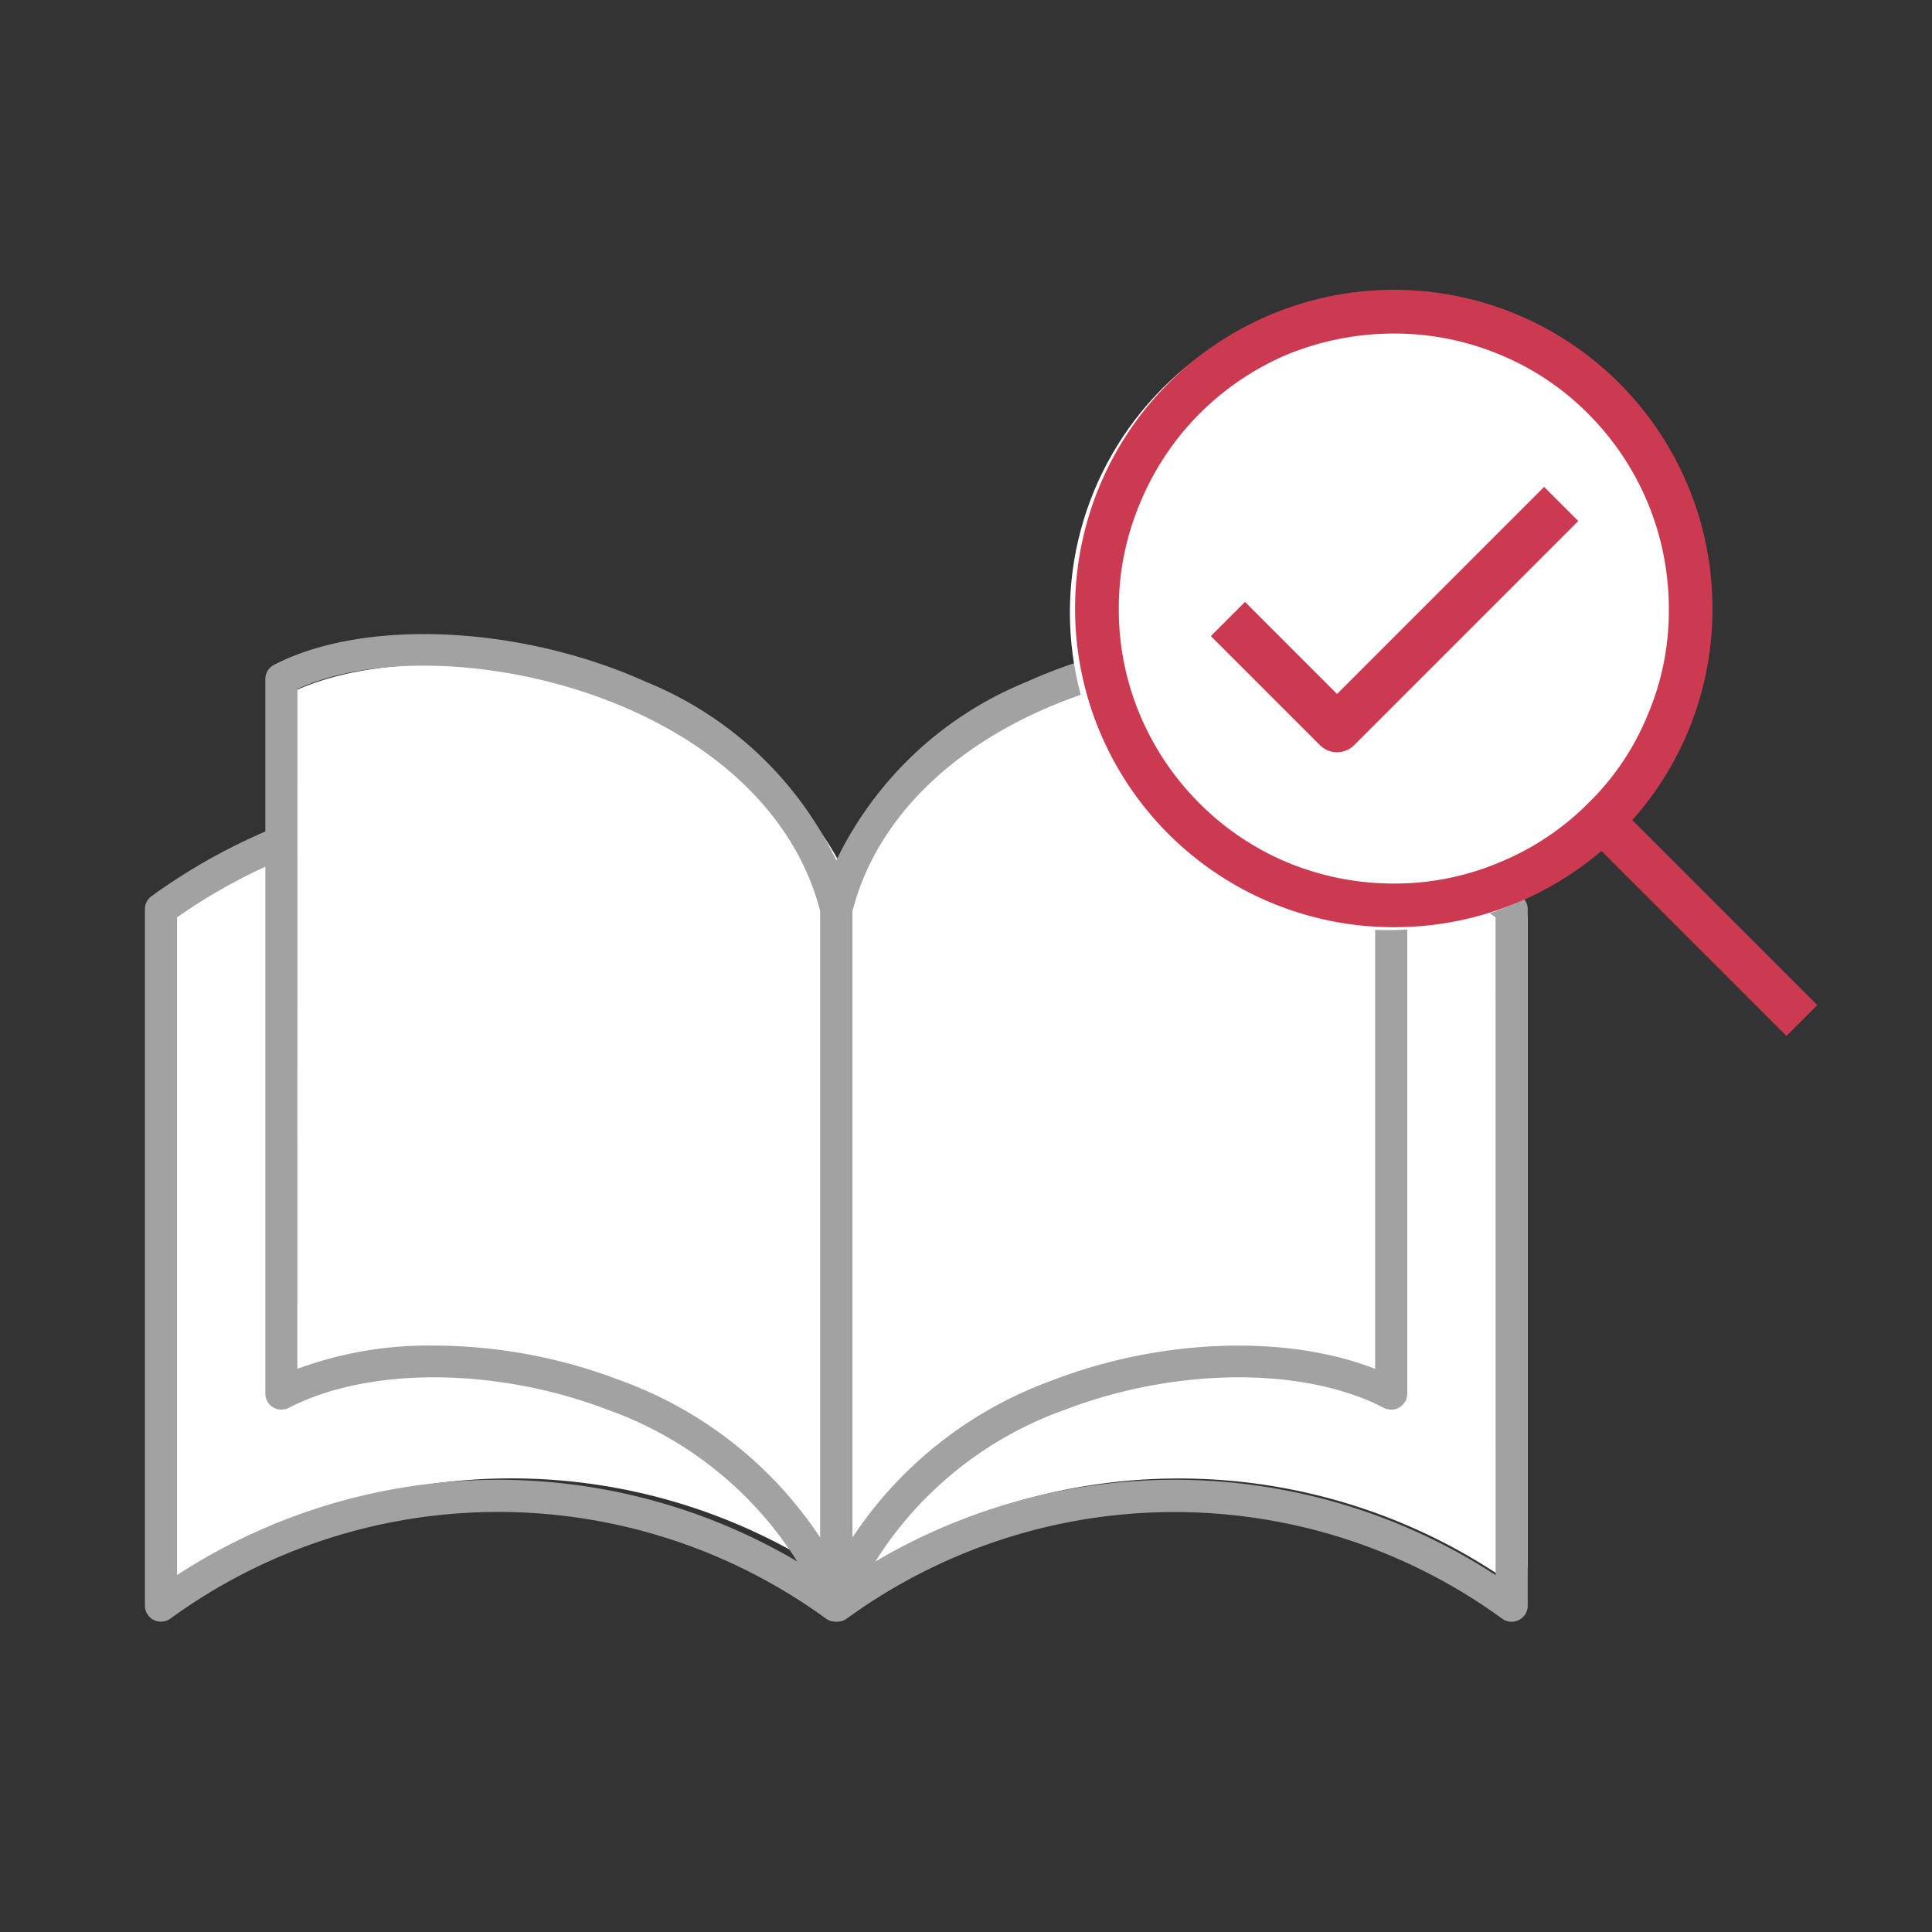<svg xmlns="http://www.w3.org/2000/svg" width="80" height="80" viewBox="0 0 80 80">
  <rect x="0" y="0" width="80" height="80" fill="#333333" stroke="none"/>
  <g id="グループ_13893" data-name="グループ 13893" transform="translate(-253 -586)">
    <rect id="長方形_3950" data-name="長方形 3950" width="80" height="80" transform="translate(253 586)" fill="none"/>
    <g id="グループ_13335" data-name="グループ 13335" transform="translate(259 598)">
      <g id="グループ_456" data-name="グループ 456" transform="translate(0 0)">
        <g id="グループ_450" data-name="グループ 450" transform="translate(0 14.256)">
          <path id="パス_414" data-name="パス 414" d="M-571.732,184.225a24.686,24.686,0,0,0-4.652-2.483v-5.853a.612.612,0,0,0-.354-.546c-3.688-1.794-10.085-1.519-15.212.656-3.732,1.584-6.426,3.978-7.769,6.851-1.343-2.873-4.037-5.267-7.769-6.851-5.126-2.175-11.524-2.451-15.211-.656a.612.612,0,0,0-.354.546v5.852a24.705,24.705,0,0,0-4.652,2.483.6.6,0,0,0-.271.5v26.738a.612.612,0,0,0,.358.548.692.692,0,0,0,.683-.05,23.962,23.962,0,0,1,26.792,0,.685.685,0,0,0,.386.118l.092,0a.683.683,0,0,0,.368-.114,23.961,23.961,0,0,1,26.792,0,.687.687,0,0,0,.386.118.69.69,0,0,0,.3-.067.612.612,0,0,0,.358-.548V184.723A.6.6,0,0,0-571.732,184.225Z" transform="translate(628.72 -172.905)" fill="#fff"/>
          <g id="グループ_445" data-name="グループ 445">
            <path id="パス_413" data-name="パス 413" d="M99.343,83.847a24.533,24.533,0,0,0-4.713-2.678V74.856a.665.665,0,0,0-.359-.589c-3.737-1.935-10.218-1.638-15.412.708a15.006,15.006,0,0,0-7.871,7.389,15.006,15.006,0,0,0-7.872-7.389c-5.194-2.346-11.676-2.643-15.412-.708a.665.665,0,0,0-.359.589v6.312a24.566,24.566,0,0,0-4.713,2.678.664.664,0,0,0-.274.537v28.84a.665.665,0,0,0,1.056.537,23.064,23.064,0,0,1,27.145,0,.666.666,0,0,0,.391.127l.093,0a.662.662,0,0,0,.373-.123,23.064,23.064,0,0,1,27.145,0,.665.665,0,0,0,1.056-.537V84.384A.664.664,0,0,0,99.343,83.847Zm-27.686.619c.893-3.488,3.642-6.427,7.75-8.282,4.687-2.117,10.438-2.479,13.893-.913V103.42c-3.635-1.427-8.836-1.27-13.348.467a16.747,16.747,0,0,0-8.295,6.513Zm-22.982-9.2c3.455-1.567,9.206-1.2,13.893.913,4.108,1.855,6.857,4.794,7.75,8.282V110.4a16.747,16.747,0,0,0-8.3-6.514,21.712,21.712,0,0,0-7.685-1.432,15.679,15.679,0,0,0-5.662.965Zm-4.987,36.691V84.725a23.186,23.186,0,0,1,3.657-2.1v21.819a.665.665,0,0,0,.971.589c3.315-1.717,8.63-1.681,13.228.088a15.325,15.325,0,0,1,7.825,6.273,24.372,24.372,0,0,0-25.681.563Zm54.6,0a24.373,24.373,0,0,0-25.681-.564,15.328,15.328,0,0,1,7.824-6.272c4.6-1.769,9.913-1.806,13.228-.088a.665.665,0,0,0,.971-.589V82.624a23.171,23.171,0,0,1,3.657,2.1Z" transform="translate(-42.358 -72.993)" fill="#a2a2a2"/>
          </g>
        </g>
        <g id="グループ_455" data-name="グループ 455" transform="translate(38.302)">
          <circle id="楕円形_28" data-name="楕円形 28" cx="13.154" cy="13.154" r="13.154" transform="translate(0 0.207)" fill="#fff"/>
          <g id="グループ_454" data-name="グループ 454" transform="translate(0.214)">
            <path id="search001_-_E000" data-name="search001 - E000" d="M6.533-36.749A13.186,13.186,0,0,0-6.652-49.98,13.206,13.206,0,0,0-19.86-36.749,13.191,13.191,0,0,0-6.652-23.587a13.207,13.207,0,0,0,8.589-3.157l7.66,7.66,1.277-1.277-7.66-7.66A13.1,13.1,0,0,0,6.533-36.749ZM-2.218-26.3a11.139,11.139,0,0,1-4.434.905,11.449,11.449,0,0,1-4.434-.882,11.316,11.316,0,0,1-3.621-2.437,11.475,11.475,0,0,1-2.437-3.6,11.222,11.222,0,0,1-.905-4.434,11.169,11.169,0,0,1,.905-4.457,11.416,11.416,0,0,1,2.437-3.644,11.475,11.475,0,0,1,3.6-2.437,11.65,11.65,0,0,1,4.457-.882,11.334,11.334,0,0,1,4.457.905,11.1,11.1,0,0,1,3.6,2.437,11.416,11.416,0,0,1,2.437,3.644,11.419,11.419,0,0,1,.882,4.41,10.929,10.929,0,0,1-.882,4.41,10.791,10.791,0,0,1-2.414,3.6A11.112,11.112,0,0,1-2.218-26.3Z" transform="translate(19.86 49.98)" fill="#cc3a51"/>
          </g>
          <path id="パス_405" data-name="パス 405" d="M-281.5,180.764l3.811,3.811,8.575-8.575" transform="translate(288.751 -166.425)" fill="none" stroke="#cc3a51" stroke-linecap="square" stroke-linejoin="round" stroke-miterlimit="10" stroke-width="2"/>
        </g>
      </g>
    </g>
  </g>
</svg>

